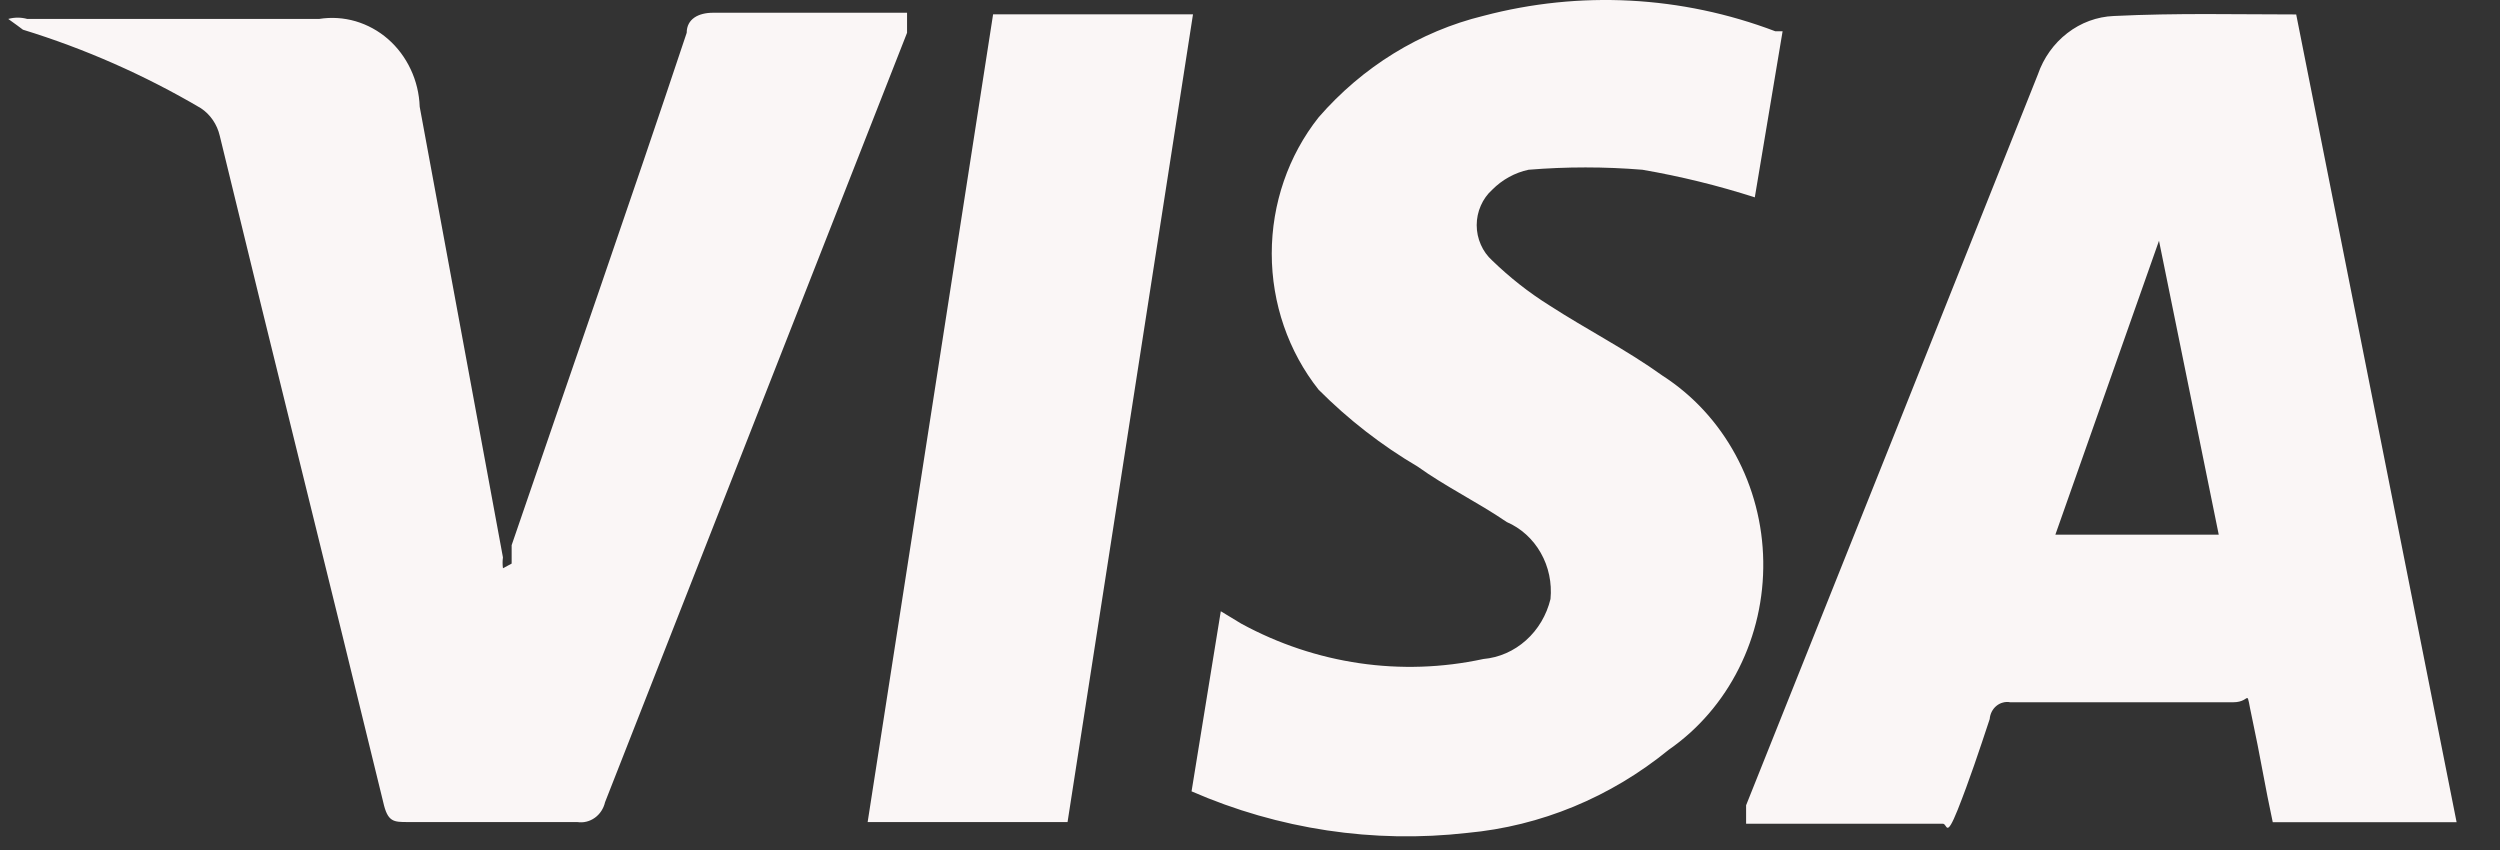 <svg width="50" height="17" viewBox="0 0 50 17" fill="none" xmlns="http://www.w3.org/2000/svg">
<rect x="0" y="0" width="50" height="17" fill="#333333" stroke="none"/>
<path d="M45.923 0.284L49.132 16.444H45.455C45.308 15.767 45.193 15.06 45.046 14.383C44.899 13.707 45.046 14.045 44.667 14.045H40.203C40.155 14.036 40.106 14.038 40.059 14.051C40.011 14.063 39.967 14.086 39.928 14.118C39.89 14.149 39.858 14.189 39.835 14.234C39.812 14.28 39.798 14.329 39.794 14.381C39.589 15.001 39.385 15.615 39.153 16.198C38.918 16.782 38.947 16.475 38.859 16.475H34.922V16.105C36.868 11.243 38.812 6.371 40.757 1.49C40.871 1.158 41.077 0.87 41.347 0.662C41.617 0.453 41.94 0.334 42.275 0.32C43.557 0.258 44.725 0.289 45.923 0.289M43.18 4.815L41.107 10.694H44.375L43.18 4.815ZM10.233 11.272V10.903C11.401 7.487 12.595 4.071 13.734 0.656C13.734 0.379 13.969 0.255 14.26 0.255H18.141V0.656L12.101 16.044C12.072 16.171 11.999 16.283 11.896 16.356C11.793 16.43 11.668 16.46 11.545 16.441H8.161C7.868 16.441 7.753 16.441 7.664 16.041C6.587 11.611 5.476 7.18 4.396 2.719C4.343 2.488 4.207 2.289 4.016 2.163C2.89 1.501 1.697 0.974 0.459 0.594C0.459 0.594 0.253 0.439 0.165 0.379C0.289 0.344 0.42 0.344 0.545 0.379H6.381C6.625 0.34 6.874 0.356 7.112 0.425C7.349 0.495 7.571 0.616 7.761 0.782C7.951 0.948 8.105 1.154 8.214 1.387C8.324 1.62 8.385 1.875 8.394 2.135L10.059 11.148C10.049 11.22 10.049 11.293 10.059 11.365L10.233 11.272ZM23.831 15.827L24.416 12.225L24.825 12.473C26.315 13.285 28.024 13.535 29.668 13.18C29.982 13.152 30.28 13.021 30.52 12.806C30.761 12.591 30.932 12.302 31.01 11.98C31.041 11.658 30.973 11.334 30.815 11.057C30.658 10.78 30.419 10.563 30.136 10.441C29.55 10.041 28.911 9.733 28.355 9.333C27.636 8.91 26.969 8.393 26.372 7.794C25.767 7.03 25.435 6.066 25.435 5.071C25.435 4.075 25.767 3.111 26.372 2.347C27.251 1.335 28.4 0.627 29.668 0.317C31.599 -0.193 33.631 -0.086 35.505 0.625H35.652L35.096 3.947C34.359 3.71 33.608 3.526 32.848 3.395C32.09 3.333 31.329 3.333 30.571 3.395C30.298 3.453 30.046 3.592 29.844 3.795C29.747 3.882 29.669 3.991 29.616 4.113C29.562 4.235 29.534 4.368 29.534 4.503C29.534 4.637 29.562 4.77 29.616 4.892C29.669 5.014 29.747 5.123 29.844 5.21C30.194 5.549 30.572 5.847 30.98 6.103C31.739 6.594 32.528 6.994 33.257 7.518C33.861 7.907 34.361 8.451 34.712 9.099C35.063 9.746 35.254 10.477 35.265 11.223C35.277 11.969 35.11 12.706 34.779 13.365C34.449 14.025 33.966 14.585 33.375 14.995C32.211 15.946 30.813 16.523 29.347 16.658C27.471 16.872 25.575 16.587 23.831 15.827ZM17.353 16.441L19.862 0.286H23.86L21.351 16.441H17.353Z" fill="#FAF6F6"/>
</svg>
